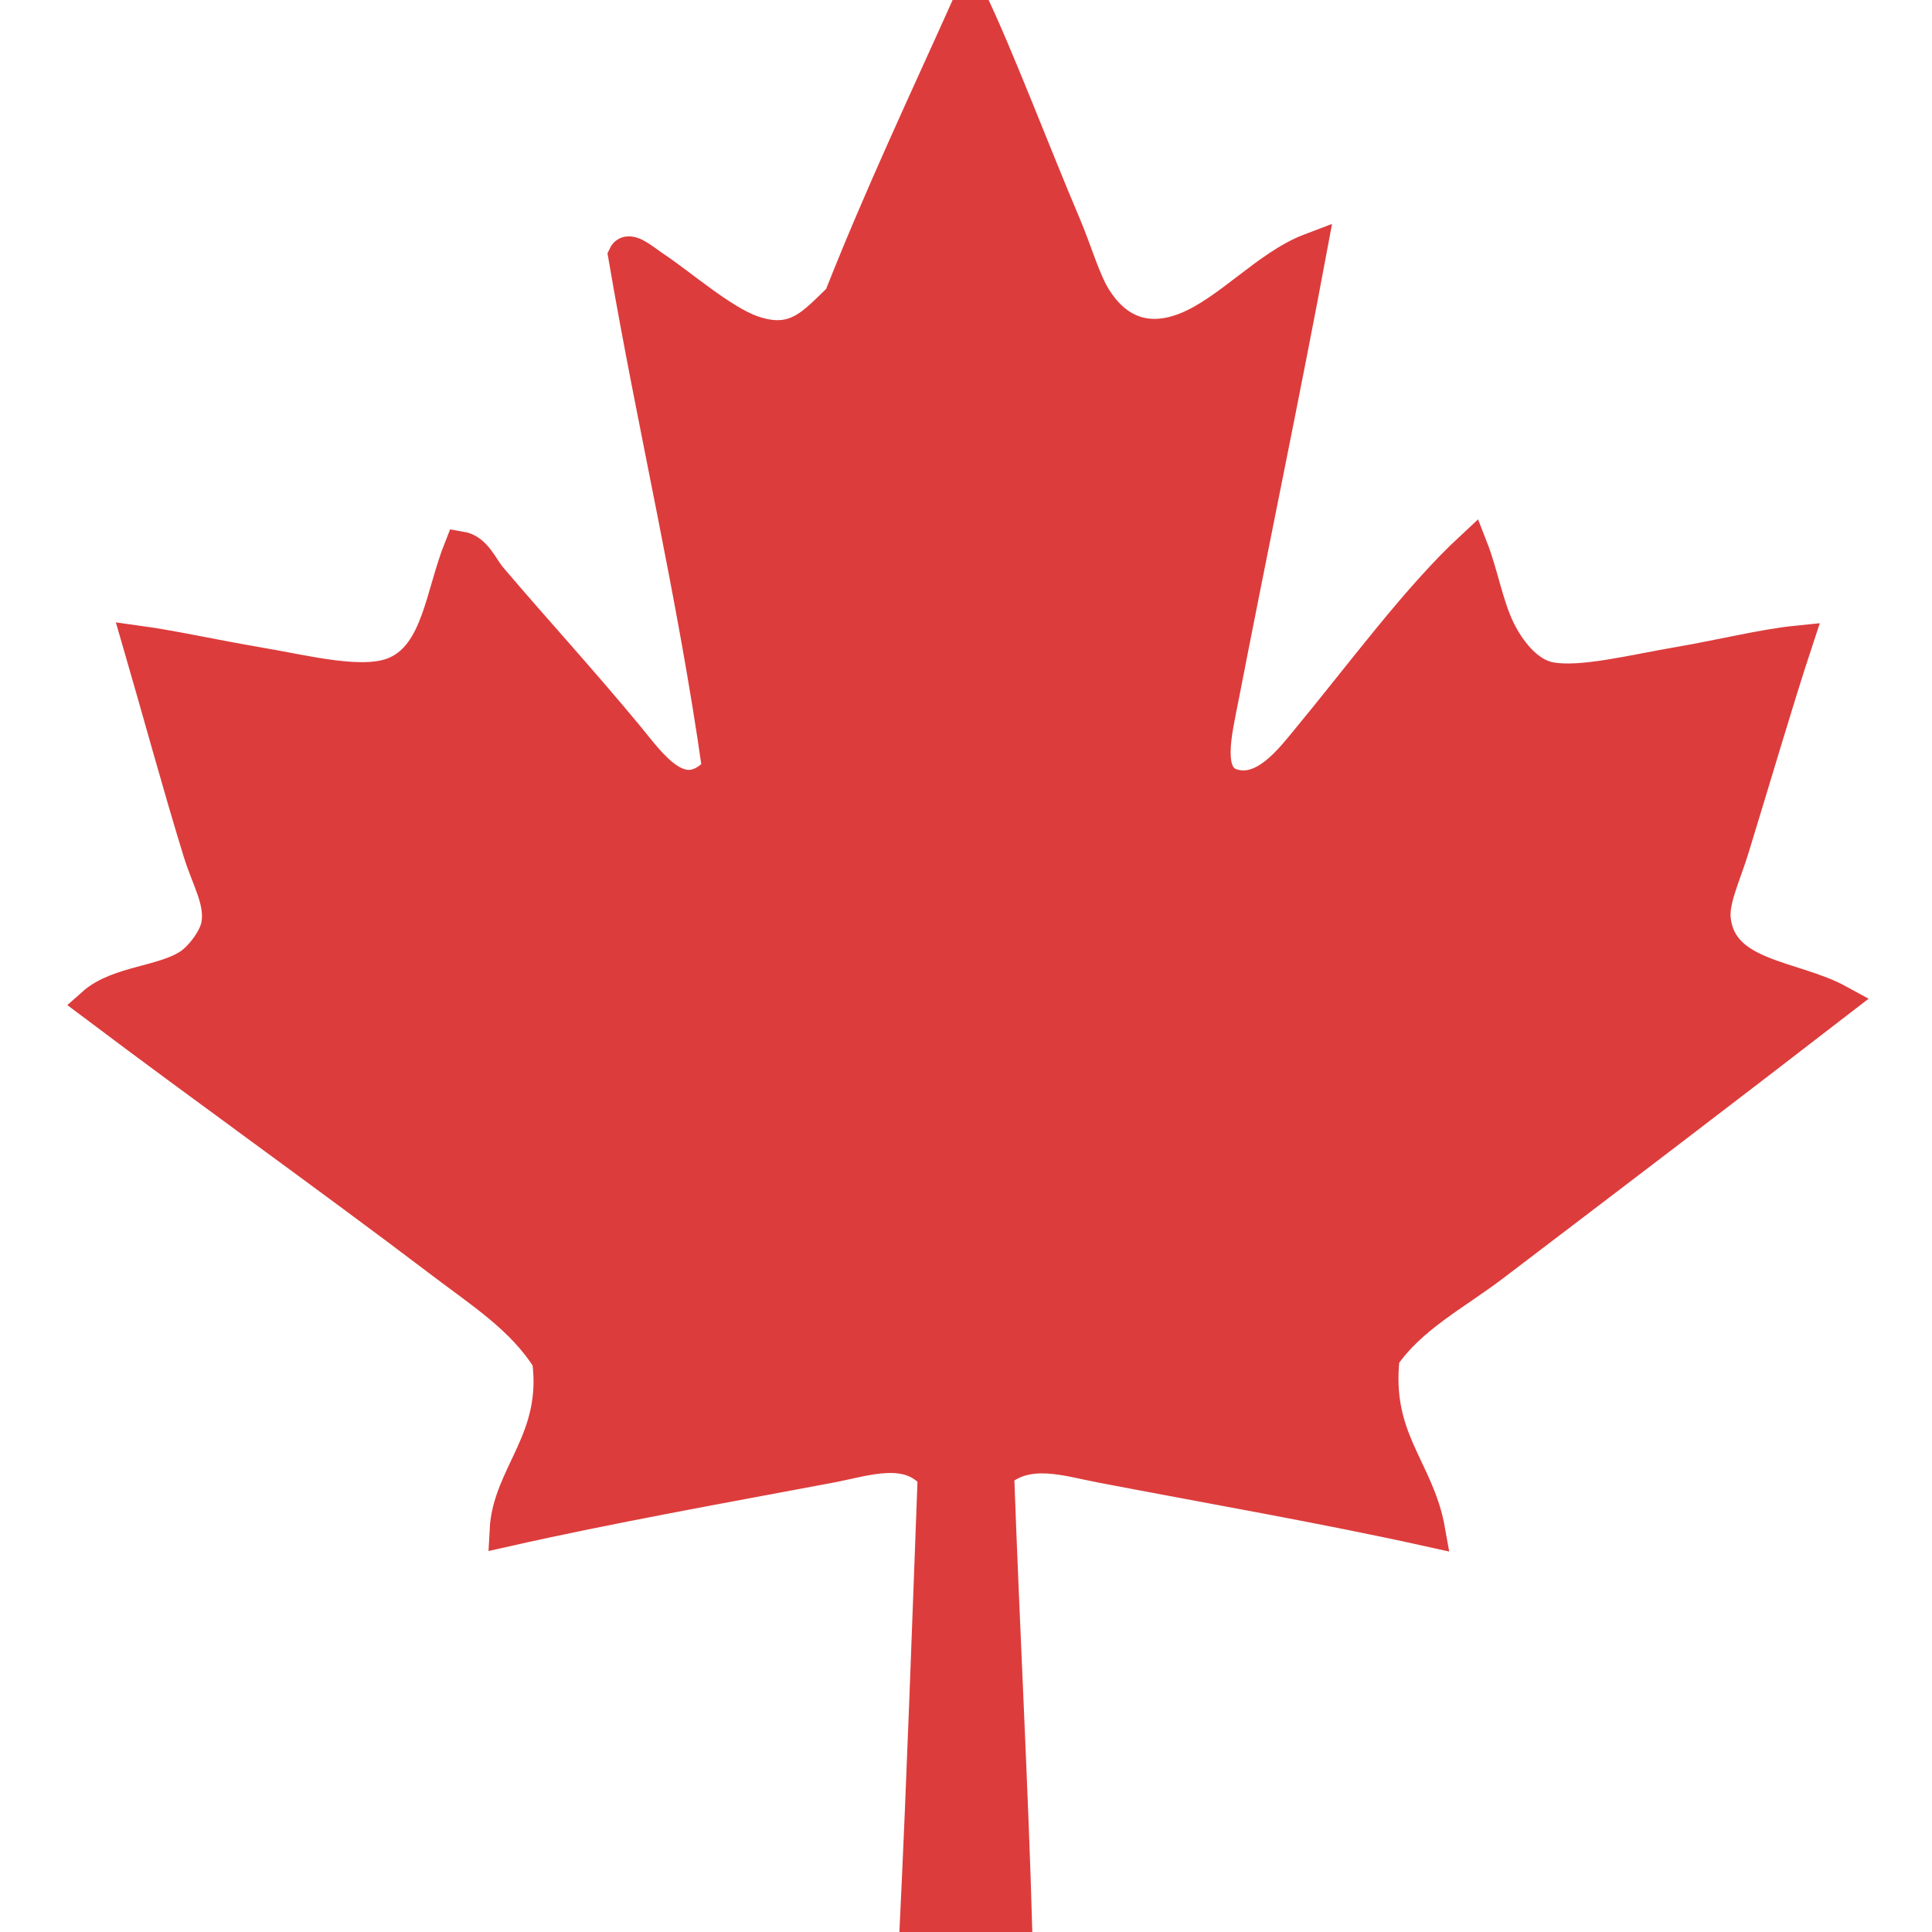 <?xml version="1.0" encoding="UTF-8"?>
<svg xmlns="http://www.w3.org/2000/svg" xmlns:xlink="http://www.w3.org/1999/xlink" fill="#dd3c3c" version="1.1" id="Layer_1" width="800px" height="800px" viewBox="0 0 53.48 59.182" xml:space="preserve" stroke="#dd3c3c">

<g id="SVGRepo_bgCarrier" stroke-width="0"></g>

<g id="SVGRepo_tracerCarrier" stroke-linecap="round" stroke-linejoin="round"></g>

<g id="SVGRepo_iconCarrier"> <path d="M42.875,38.771c3.563-2.708,7.106-5.406,10.604-8.107c-1.41-0.773-3.633-0.737-3.813-2.516 c-0.058-0.581,0.312-1.343,0.56-2.146c0.641-2.083,1.373-4.587,1.951-6.336c-1.013,0.103-2.293,0.423-3.627,0.652 c-1.341,0.226-2.946,0.638-3.906,0.465c-0.726-0.131-1.281-0.879-1.58-1.492c-0.366-0.751-0.52-1.709-0.836-2.516 c-1.668,1.548-3.351,3.853-5.022,5.871c-0.469,0.564-1.319,1.725-2.325,1.397c-0.84-0.272-0.491-1.61-0.279-2.703 c0.856-4.414,1.923-9.542,2.697-13.699c-1.323,0.5-2.51,1.9-3.812,2.422c-1.252,0.501-2.185,0.043-2.792-0.931 c-0.345-0.556-0.579-1.411-0.929-2.237C28.867,4.782,27.69,1.682,26.88,0c-1.356,3.02-2.761,5.993-3.999,9.134 c-0.808,0.772-1.36,1.494-2.697,1.024c-0.922-0.326-2.179-1.429-2.976-1.958c-0.319-0.21-0.803-0.65-0.931-0.372 c0.906,5.303,2.113,10.311,2.884,15.751c-1.123,1.282-2.096-0.187-2.791-1.026c-1.481-1.787-2.845-3.266-4.186-4.845 c-0.286-0.339-0.463-0.855-0.932-0.933c-0.581,1.454-0.679,3.23-1.952,3.819c-0.982,0.456-2.765-0.022-4.277-0.277 c-1.328-0.226-2.608-0.512-3.629-0.652c0.537,1.845,1.256,4.474,1.86,6.428c0.263,0.852,0.687,1.518,0.559,2.238 c-0.078,0.441-0.52,0.993-0.835,1.211C2.174,30.096,0.771,30.07,0,30.756c3.537,2.663,7.211,5.278,10.693,7.92 c1.175,0.894,2.475,1.72,3.255,2.984c0.323,2.437-1.215,3.503-1.302,5.219c3.134-0.708,6.75-1.354,9.954-1.957 c1.049-0.198,2.366-0.687,3.161,0.278c-0.188,4.962-0.321,8.96-0.56,13.981c1.025,0,2.048,0,3.071,0 c-0.116-4.204-0.391-9.354-0.559-14.072c0.914-0.802,2.097-0.392,3.161-0.188c3.366,0.646,6.872,1.253,10.045,1.957 c-0.336-1.897-1.671-2.801-1.394-5.312C40.358,40.344,41.73,39.643,42.875,38.771z"></path> </g>

</svg>
